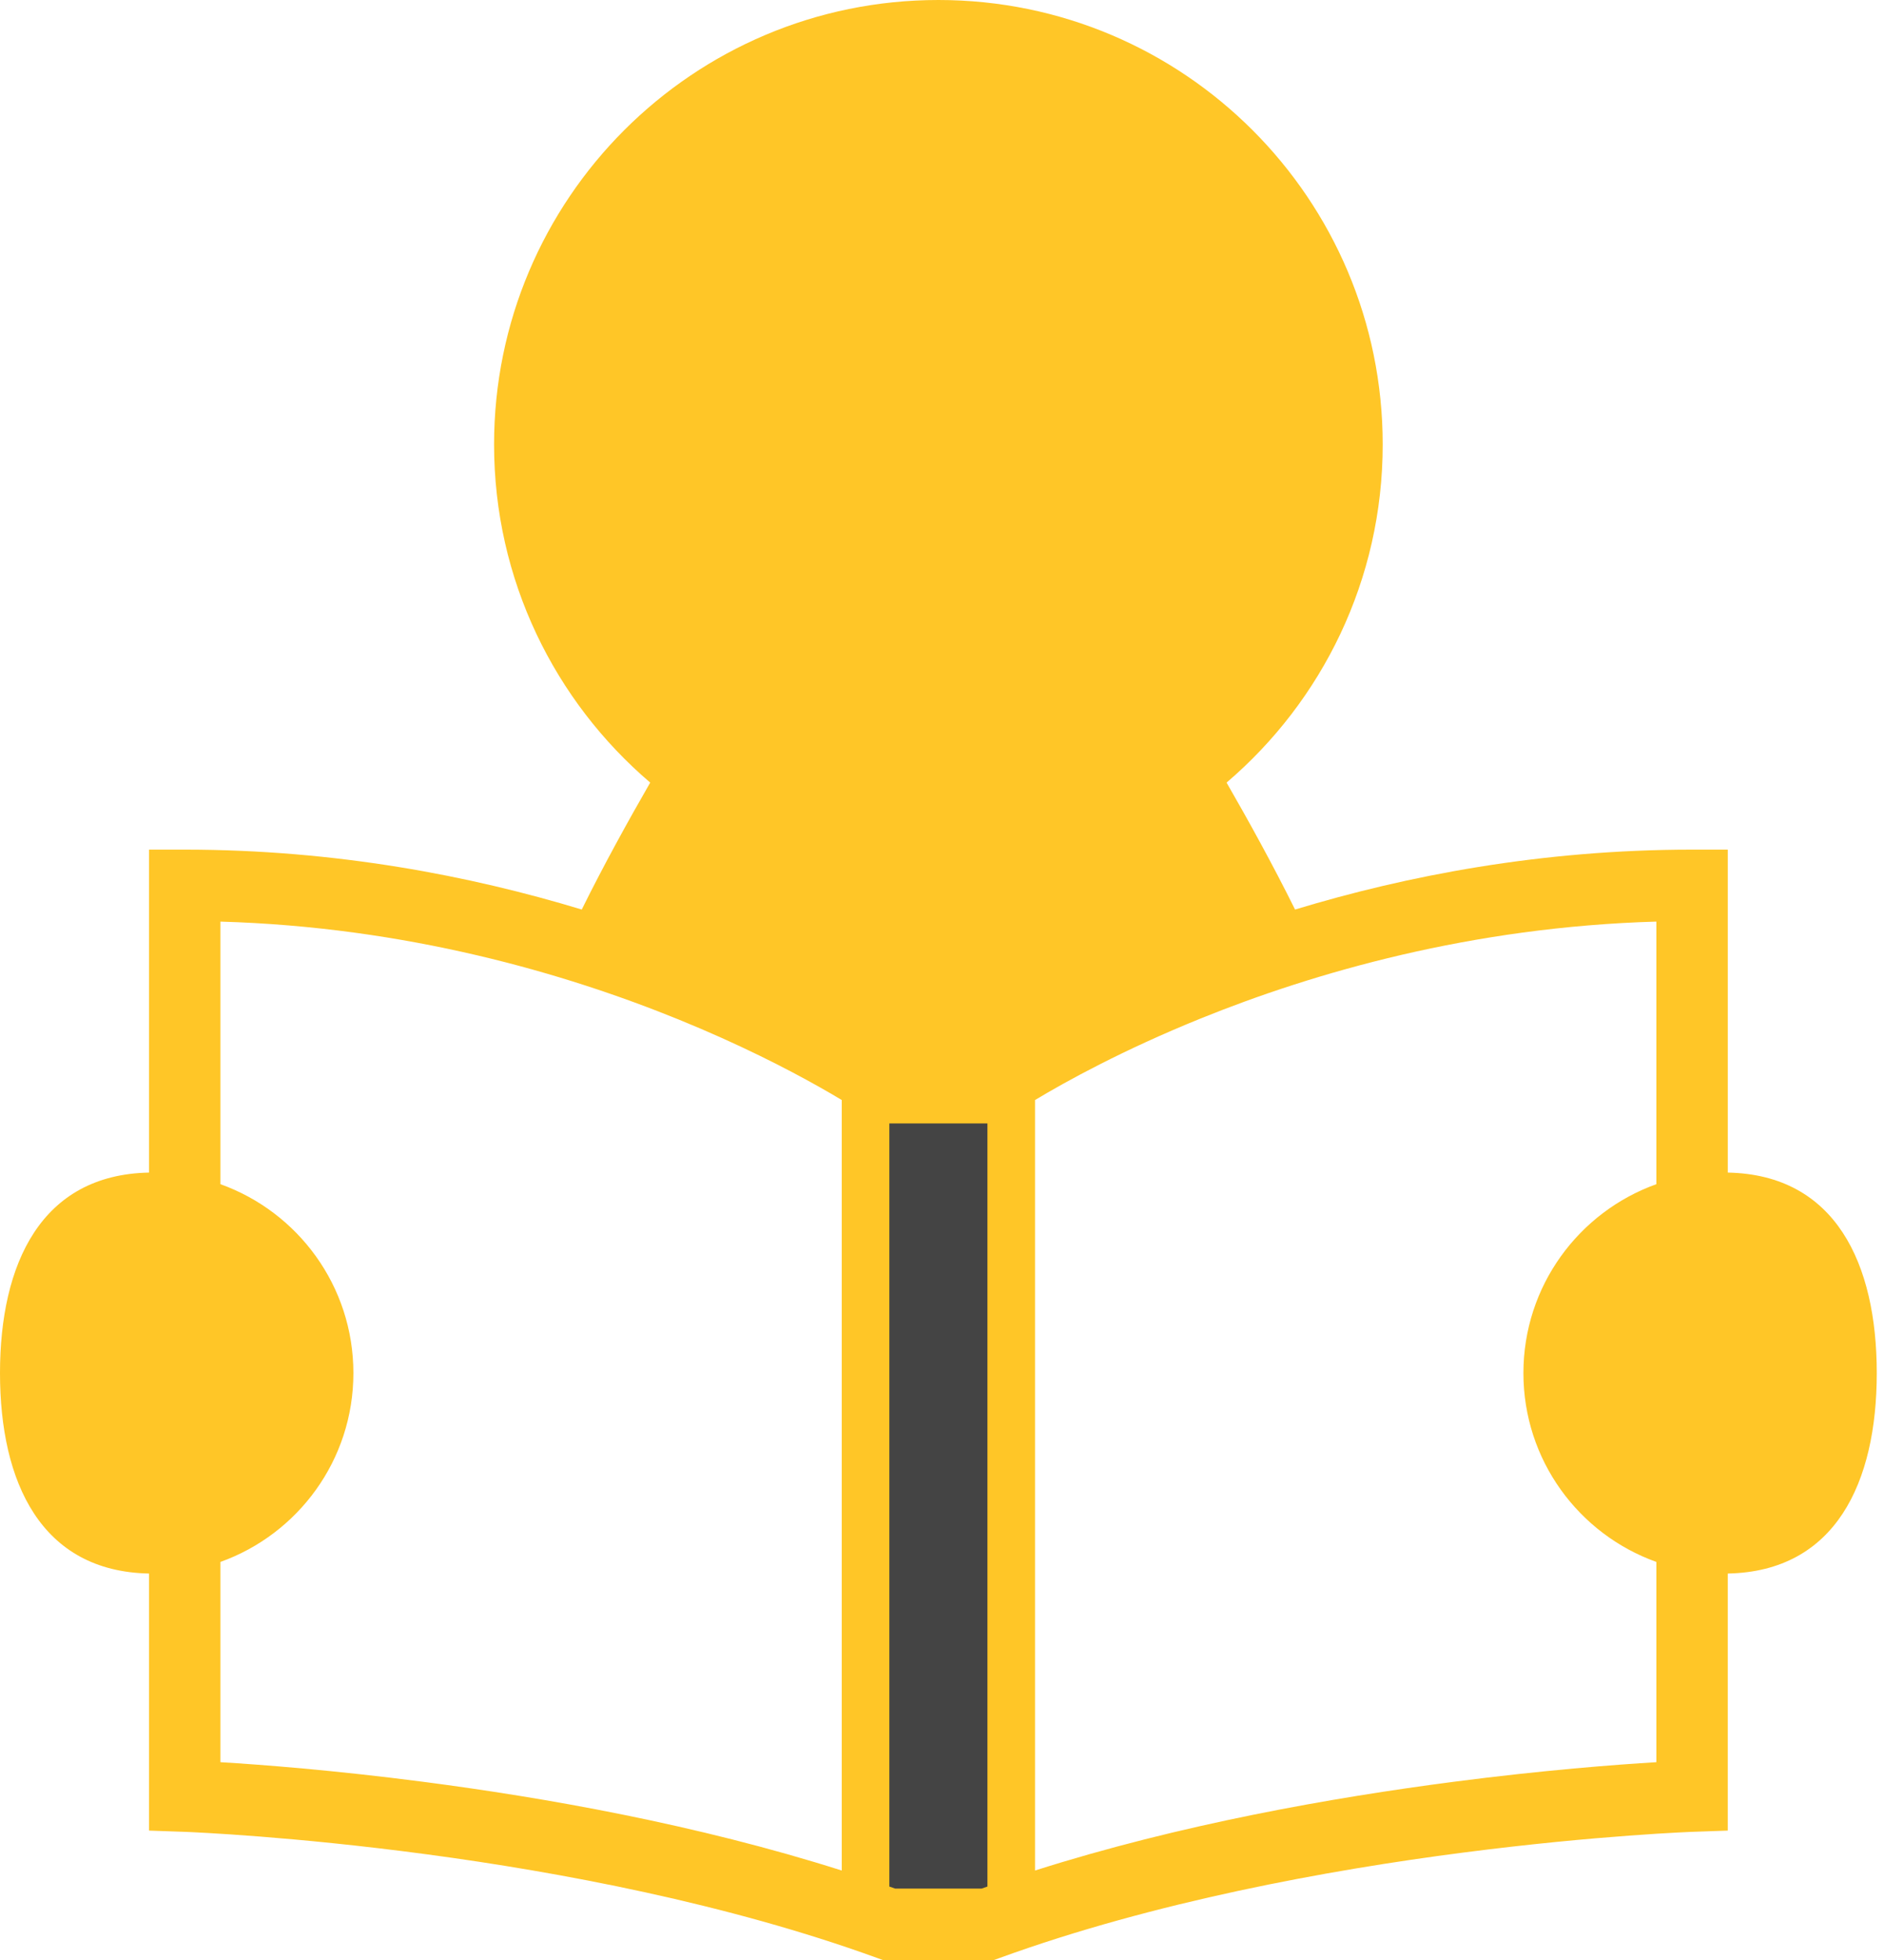 <svg width="125" height="130" viewBox="0 0 125 130" fill="none" xmlns="http://www.w3.org/2000/svg">
<rect x="58.933" y="72.8" width="6.933" height="53.733" fill="#444444"/>
<path d="M114.636 77.773V56.353H112.266C102.229 56.355 93.293 58.091 85.924 60.327C84.479 57.405 82.811 54.389 81.381 51.907C87.717 46.499 91.74 38.461 91.74 29.48C91.74 13.197 78.541 0 62.261 0C45.98 0 32.781 13.197 32.781 29.48C32.781 38.461 36.804 46.5 43.14 51.907C41.711 54.389 40.042 57.405 38.598 60.327C31.228 58.091 22.293 56.355 12.257 56.353H9.887V77.773C2.734 77.913 0 83.811 0 91.071C0 98.331 2.734 104.229 9.887 104.367V121.417L12.174 121.497L12.24 121.499C12.951 121.527 19.471 121.806 28.303 122.989C37.132 124.168 48.278 126.263 58.176 129.858L58.569 130H65.952L66.344 129.858C76.563 126.146 88.109 124.035 97.068 122.877C101.546 122.297 105.379 121.95 108.087 121.751C109.44 121.65 110.51 121.586 111.242 121.548C111.606 121.529 111.886 121.515 112.072 121.508C112.167 121.504 112.235 121.5 112.28 121.499L112.349 121.497L114.635 121.417V104.367C121.787 104.228 124.52 98.33 124.52 91.071C124.52 83.811 121.787 77.913 114.636 77.773ZM55.849 124.066C46.227 121.006 36.121 119.225 28.064 118.179C22.122 117.407 17.299 117.041 14.625 116.88V103.597C19.767 101.758 23.447 96.846 23.447 91.071C23.447 85.296 19.767 80.384 14.625 78.543V61.127C26.97 61.481 37.492 64.553 45.045 67.628C49.059 69.262 52.233 70.895 54.389 72.112C54.946 72.425 55.431 72.709 55.849 72.961V124.066ZM65.514 125.129C65.387 125.173 65.26 125.216 65.133 125.262H59.388C59.261 125.216 59.134 125.173 59.007 125.129V74.514H65.514V125.129ZM109.896 78.543C104.754 80.383 101.076 85.296 101.076 91.071C101.076 96.846 104.754 101.758 109.896 103.597V116.88C107.222 117.041 102.399 117.407 96.457 118.179C88.4 119.225 78.296 121.005 68.673 124.065V72.961C70.734 71.723 74.512 69.636 79.665 67.552C87.204 64.501 97.656 61.477 109.896 61.126L109.896 78.543Z" fill="#FFC627"/>
</svg>
